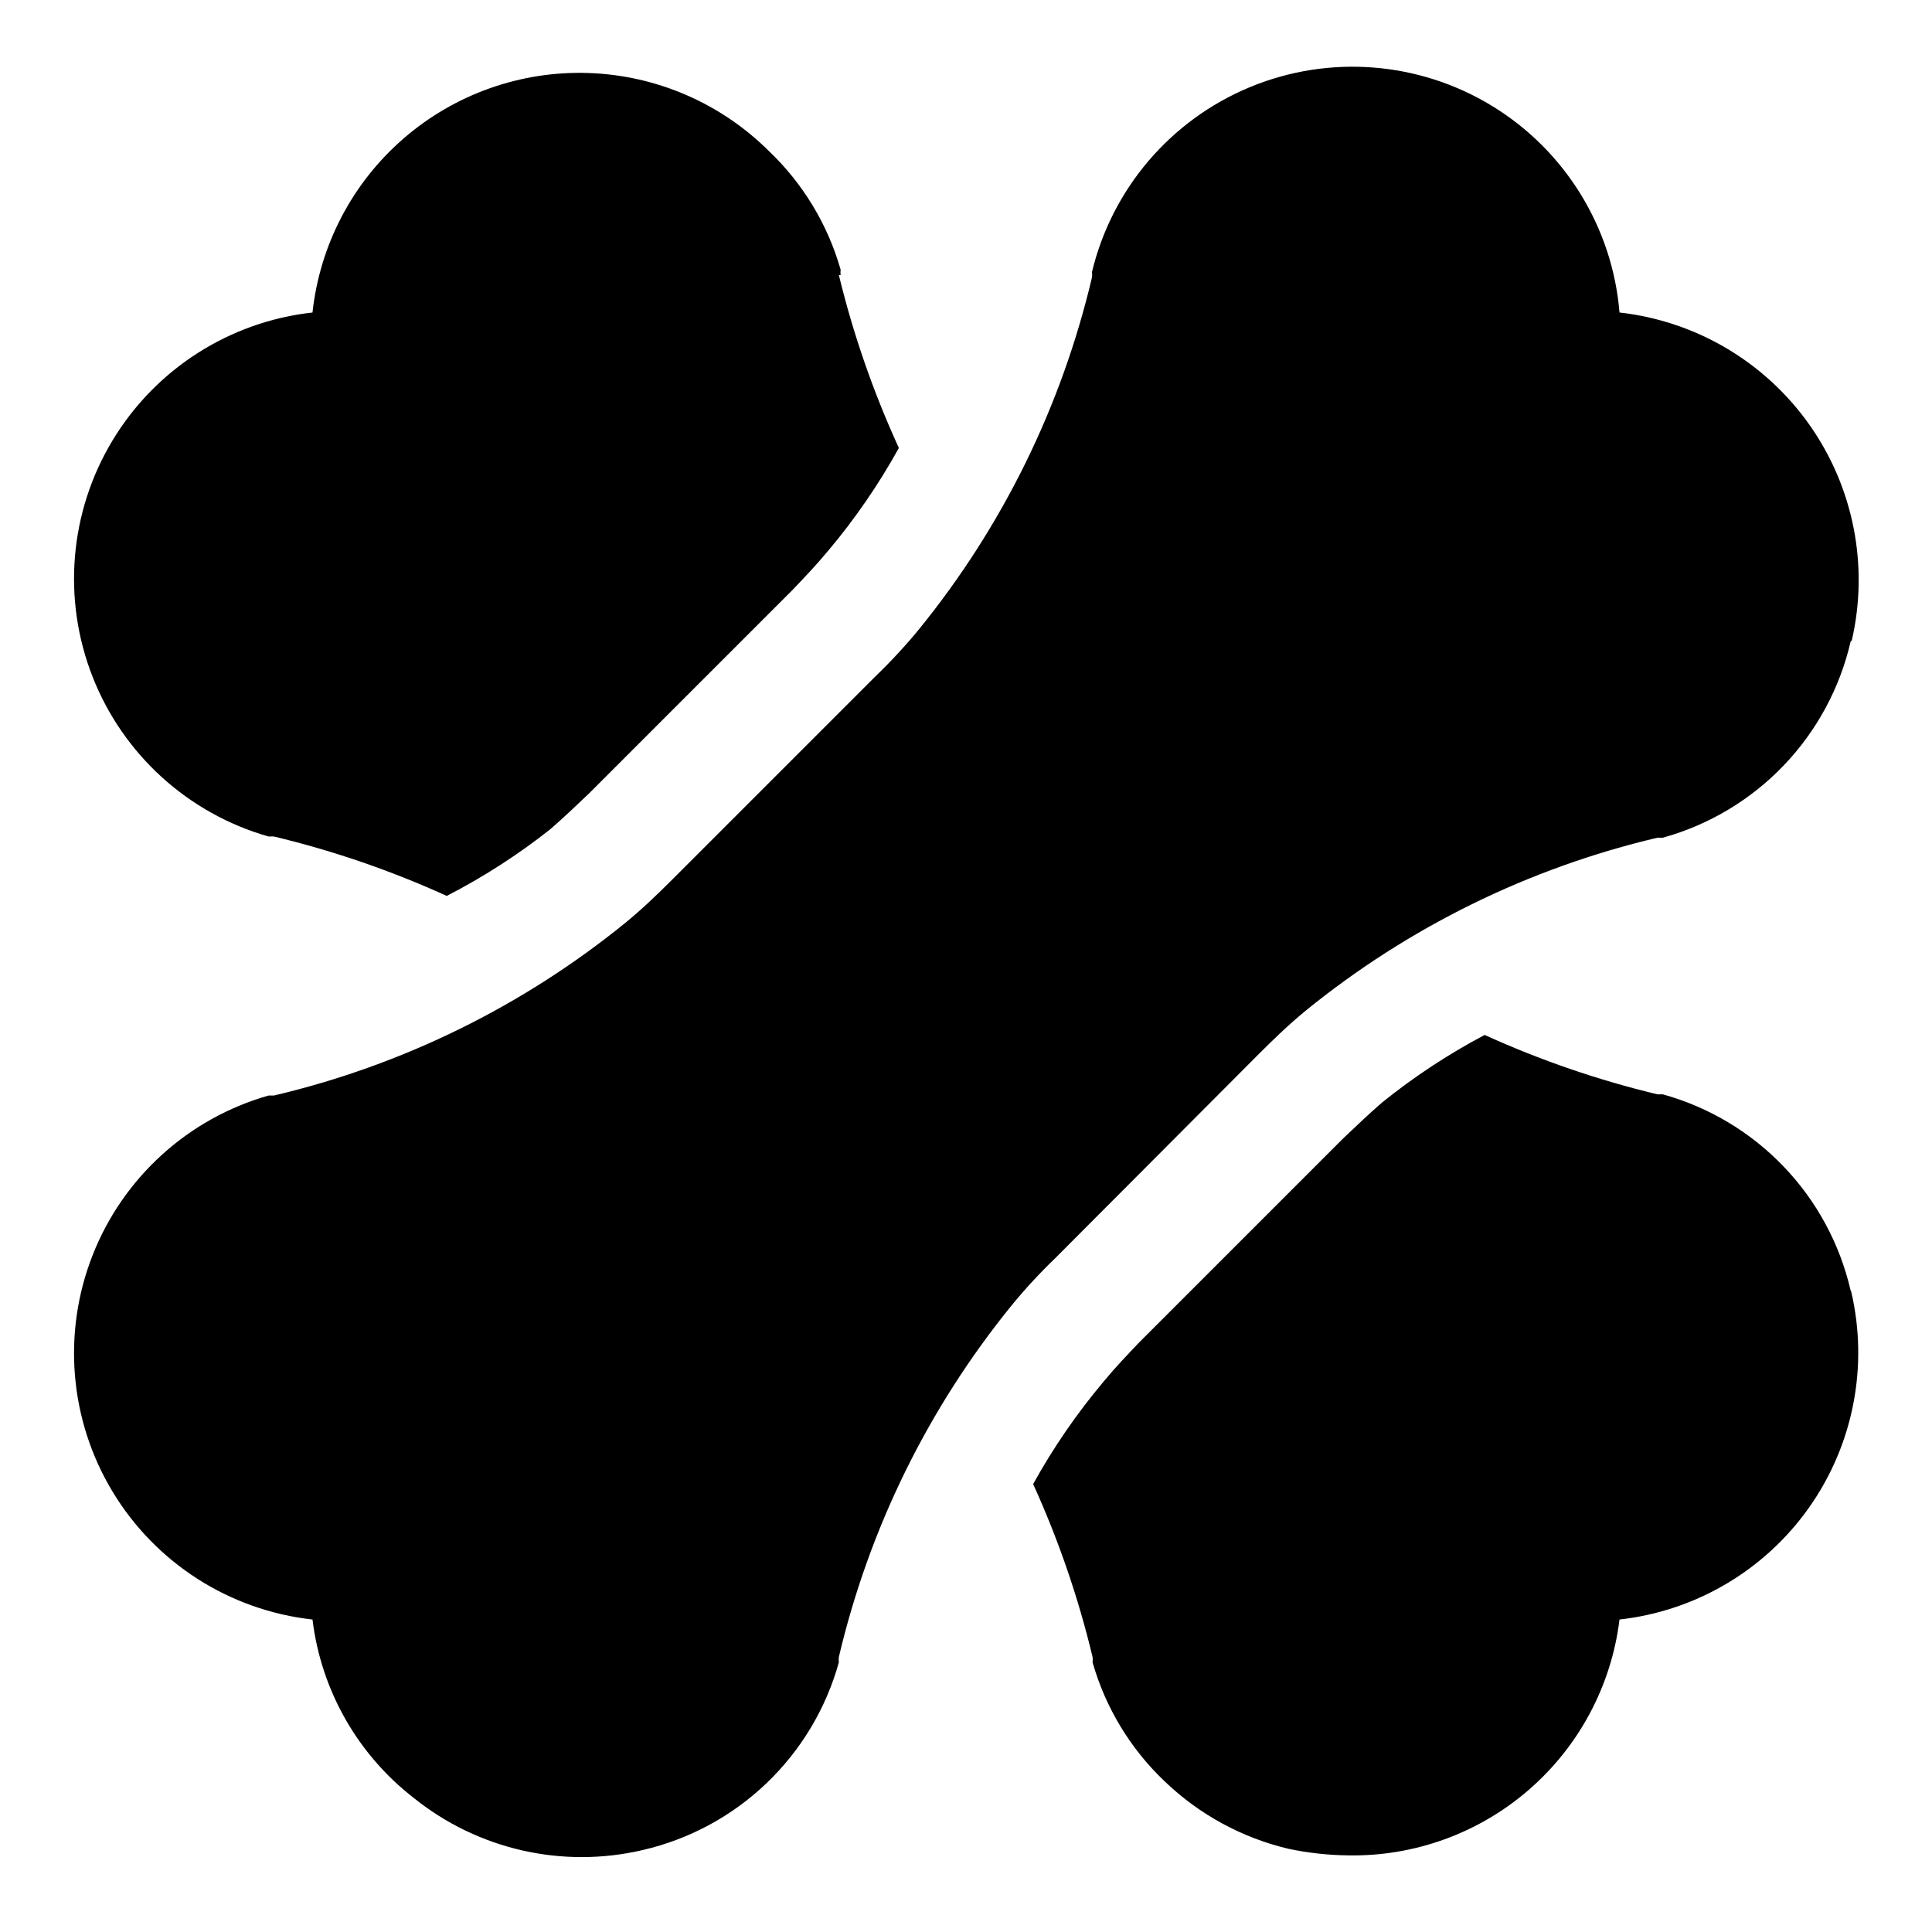 <?xml version="1.0" encoding="UTF-8"?>
<!-- Uploaded to: SVG Repo, www.svgrepo.com, Generator: SVG Repo Mixer Tools -->
<svg fill="#000000" width="800px" height="800px" version="1.1" viewBox="144 144 512 512" xmlns="http://www.w3.org/2000/svg">
 <path d="m634.43 314.04c-2.852 12.336-8.977 23.672-17.734 32.816-8.754 9.145-19.816 15.754-32.016 19.141h-1.418c-34.129 8.035-65.996 23.699-93.203 45.812-4.41 3.621-8.344 7.398-12.438 11.492l-54.004 54.164c-4.07 3.914-7.91 8.066-11.492 12.438-22.117 27.207-37.781 59.074-45.816 93.203-0.07 0.469-0.07 0.949 0 1.418-3.383 12.199-9.996 23.258-19.141 32.016-9.141 8.754-20.48 14.883-32.812 17.734-21.312 4.996-43.734-0.117-60.773-13.855-14.863-11.543-24.5-28.547-26.766-47.23-21.98-2.434-41.574-14.969-52.996-33.906s-13.363-42.117-5.258-62.695c8.105-20.574 25.336-36.199 46.605-42.262h1.418c34.129-8.035 65.996-23.699 93.203-45.816 4.41-3.621 8.344-7.398 12.438-11.492l53.844-53.844c4.074-3.918 7.91-8.07 11.496-12.438 22.113-27.207 37.777-59.074 45.812-93.207 0.074-0.469 0.074-0.945 0-1.414 5.297-22.07 20.824-40.273 41.781-48.988 20.953-8.715 44.812-6.891 64.195 4.914 19.383 11.805 31.957 32.16 33.832 54.777 20.215 2.266 38.504 13.055 50.262 29.656 11.758 16.598 15.867 37.43 11.297 57.254zm-267.65-97.141c-0.074-0.469-0.074-0.945 0-1.418-3.422-12.008-10-22.879-19.051-31.488-12.738-12.66-29.801-20.035-47.754-20.645s-35.473 5.598-49.043 17.367c-13.57 11.773-22.184 28.242-24.117 46.102-21.98 2.434-41.574 14.969-52.996 33.906-11.422 18.941-13.363 42.117-5.258 62.695 8.105 20.578 25.336 36.203 46.605 42.262h1.418c15.738 3.773 31.078 9.047 45.812 15.746 9.68-4.984 18.852-10.891 27.395-17.633 3.621-3.148 6.926-6.297 10.391-9.605l53.844-53.844c3.305-3.465 6.453-6.769 9.445-10.391h0.004c7.117-8.449 13.391-17.57 18.734-27.238-6.75-14.73-12.078-30.07-15.902-45.816zm267.65 269.07c-2.852-12.336-8.977-23.672-17.734-32.812-8.754-9.145-19.816-15.758-32.016-19.145h-1.418c-15.738-3.773-31.078-9.043-45.812-15.742-9.637 5.09-18.758 11.102-27.238 17.949-3.621 3.148-6.926 6.297-10.391 9.605l-53.844 53.844c-3.305 3.465-6.453 6.769-9.445 10.391h-0.004c-7.113 8.445-13.391 17.57-18.734 27.234 6.699 14.734 11.973 30.078 15.746 45.816 0.07 0.469 0.07 0.949 0 1.418 3.422 12.008 10 22.883 19.047 31.488 9.164 8.82 20.527 15.02 32.906 17.945 5.18 1.09 10.453 1.672 15.746 1.734 17.598 0.324 34.695-5.883 47.98-17.43 13.289-11.543 21.828-27.602 23.969-45.074 20.211-2.258 38.488-13.051 50.223-29.66 11.734-16.609 15.805-37.445 11.18-57.246z"/>
</svg>